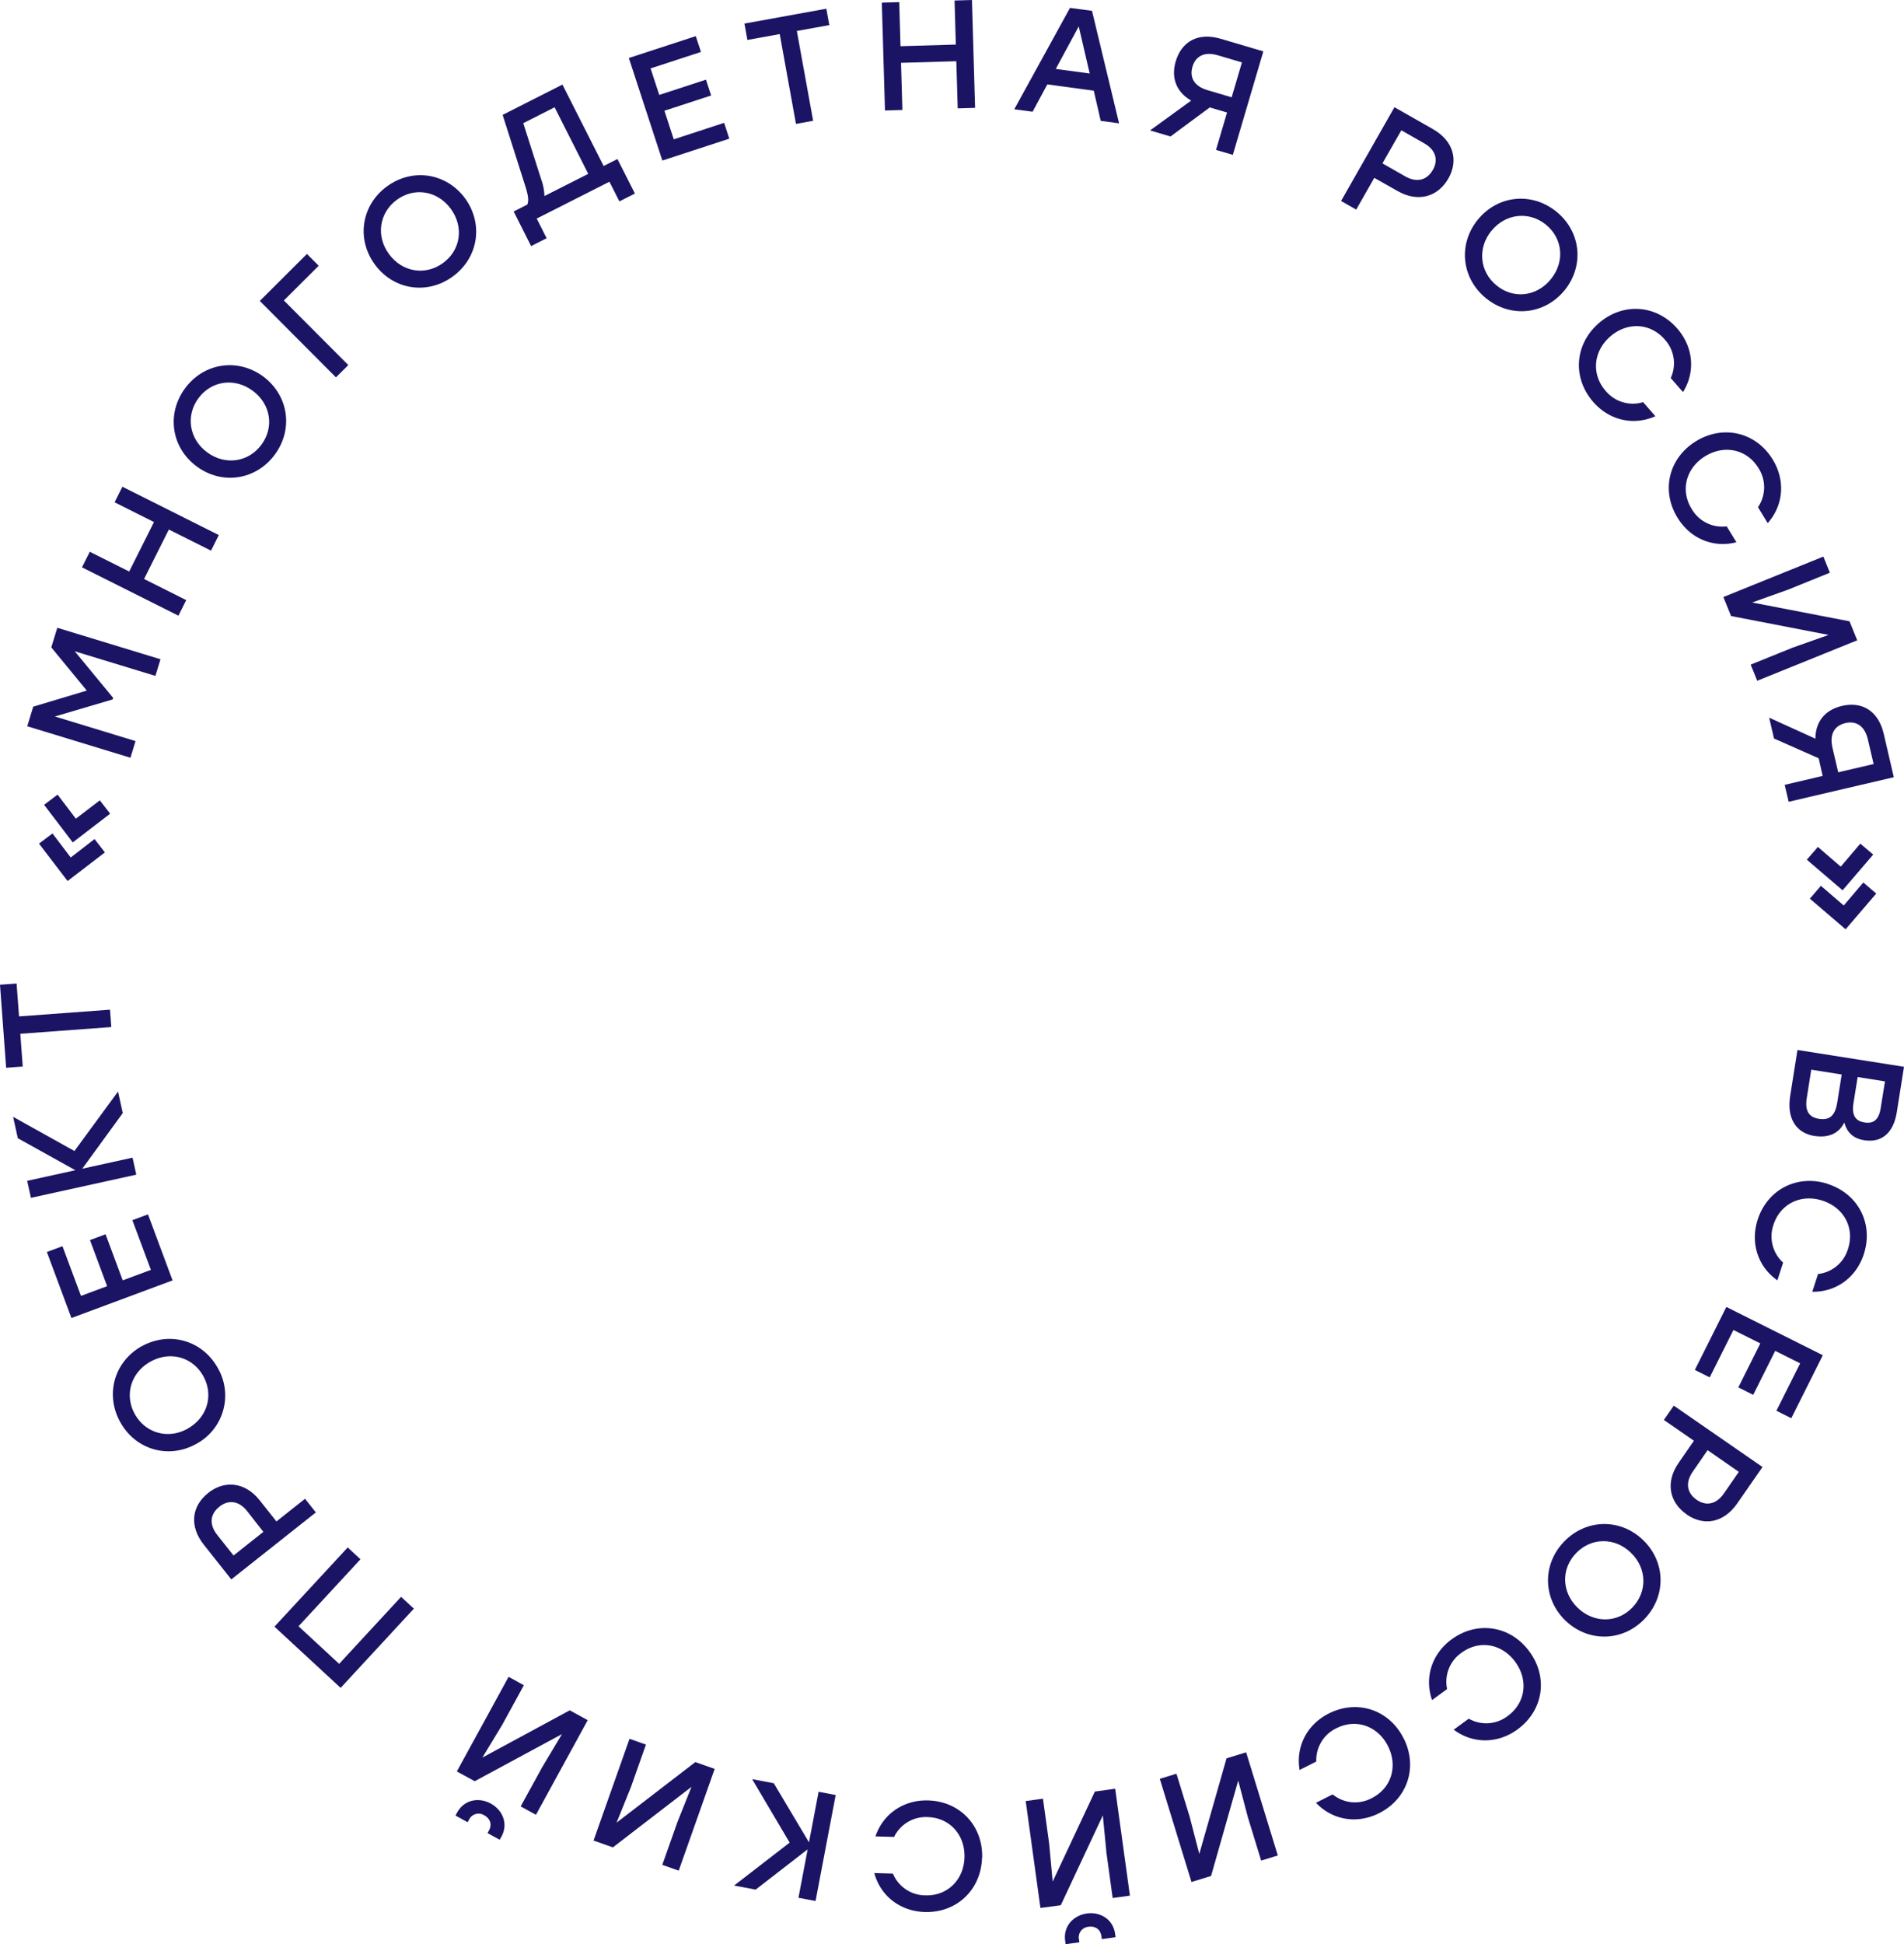 <?xml version="1.0" encoding="UTF-8"?> <svg xmlns="http://www.w3.org/2000/svg" xmlns:xlink="http://www.w3.org/1999/xlink" viewBox="0 0 905.55 924.46"> <defs> <style>.cls-1{fill:none;}.cls-2{clip-path:url(#clip-path);}.cls-3{fill:#1b1464;}</style> <clipPath id="clip-path" transform="translate(-94.03 -69.43)"> <rect class="cls-1" width="1080" height="1080"></rect> </clipPath> </defs> <title>Ресурс 1-1ldpi</title> <g id="Слой_2" data-name="Слой 2"> <g id="Слой_1-2" data-name="Слой 1"> <g class="cls-2"> <path class="cls-3" d="M219.17,248.41c12.11,9,14.49,25.06,5.58,37.16s-25,14.63-37.14,5.68-14.49-25.06-5.58-37.16,24.94-14.58,37.14-5.68m-26.61,36.11c8.62,6.35,19.64,4.73,25.82-3.65s4.41-19.33-4.21-25.67-19.64-4.73-25.77,3.59-4.45,19.38,4.16,25.73" transform="translate(-94.03 -69.43)"></path> <polygon class="cls-3" points="151.57 126.36 135.01 142.87 165.65 173.59 159.78 179.44 123.56 143.1 145.98 120.75 151.57 126.36"></polygon> <path class="cls-3" d="M315.16,163.66c8.91,12.19,6.44,28.22-5.65,37.15s-28.2,6.6-37.16-5.55S265.9,167,278,158.11s28.14-6.56,37.17,5.55M279.07,190.3c6.35,8.61,17.36,10.32,25.74,4.14s9.92-17.17,3.57-25.78S291,158.34,282.7,164.48s-10,17.21-3.63,25.82" transform="translate(-94.03 -69.43)"></path> <path class="cls-3" d="M387.69,145.05,396,161.46l-7.39,3.74-4.73-9.35-34.59,17.51,4.73,9.35-7.39,3.74L338.33,170l6.47-3.28c.81-1.8.47-4.42-1-9l-10.72-33.67,28.44-14.4,19.6,38.71ZM353,162.63l20.8-10.53-16-31.65L342.9,128l8.53,26.73a25.72,25.72,0,0,1,1.54,7.93" transform="translate(-94.03 -69.43)"></path> <polygon class="cls-3" points="309.42 32.53 313.54 45.14 335.76 37.88 338.22 45.4 316 52.66 320.44 66.25 344.4 58.41 346.86 65.94 315.02 76.34 299.08 27.58 330.92 17.18 333.38 24.7 309.42 32.53"></polygon> <polygon class="cls-3" points="394.42 11.93 378.98 14.73 386.73 57.43 378.57 58.91 370.84 16.21 355.47 19 354.06 11.21 393.01 4.14 394.42 11.93"></polygon> <polygon class="cls-3" points="462.26 0 463.76 51.29 455.49 51.53 454.83 29.11 428.53 29.88 429.18 52.3 420.9 52.54 419.4 1.25 427.68 1.01 428.29 21.97 454.6 21.2 453.99 0.24 462.26 0"></polygon> <path class="cls-3" d="M614.23,112.56l-22.09-3-7,13-8.72-1.17,26.51-48.21,10.46,1.4,12.87,53.5-8.72-1.17Zm-1.94-8.18L607.08,82l-10.92,20.21Z" transform="translate(-94.03 -69.43)"></path> <path class="cls-3" d="M694.88,93.86l-14.51,49.2-8-2.34,5.25-17.78-8.22-2.43-18.68,13.82L641,131.45l19.54-14.18c-6.93-4-9.67-10.72-7.33-18.67,2.78-9.42,10.6-13.91,21.36-10.74ZM679.81,115.7l4.89-16.59L673.17,95.7c-6.54-1.92-10.57.63-12,5.48s.58,9.19,7.12,11.11Z" transform="translate(-94.03 -69.43)"></path> <path class="cls-3" d="M782.85,154.35c-5,8.73-14.38,11.47-24.12,5.92L747.64,154l-8.59,15.1-7.2-4.1,25.39-44.59,18.28,10.41c9.75,5.55,12.33,14.78,7.33,23.57m-7.36-4.1c2.57-4.52,1.72-9.4-4.14-12.73l-10.83-6.17-9,15.73,10.83,6.17c5.86,3.34,10.52,1.52,13.1-3" transform="translate(-94.03 -69.43)"></path> <path class="cls-3" d="M838.21,207.4c-9.55,11.7-25.69,13.35-37.37,3.9s-13.5-25.62-4-37.36,25.69-13.35,37.38-3.9,13.44,25.57,4,37.36m-34.88-28.21c-6.73,8.33-5.61,19.41,2.49,26s19.11,5.27,25.84-3.05,5.61-19.41-2.43-25.91-19.17-5.32-25.9,3" transform="translate(-94.03 -69.43)"></path> <path class="cls-3" d="M854.36,223.17c11.43-10,27.36-9,37.39,2.49,7.8,9,8.61,20.79,2.72,30.21l-5.83-6.68a16.76,16.76,0,0,0-2.9-18.38c-6.9-7.9-17.82-8.38-25.89-1.35s-9.06,17.93-2.17,25.83a16.79,16.79,0,0,0,17.82,5.36l5.83,6.69c-10.13,4.55-21.76,2.15-29.56-6.79-10-11.49-8.84-27.41,2.59-37.38" transform="translate(-94.03 -69.43)"></path> <path class="cls-3" d="M900.71,279.2c12.94-7.91,28.49-4.27,36.44,8.74,6.19,10.13,5,21.94-2.39,30.24l-4.63-7.57a16.78,16.78,0,0,0,.22-18.61c-5.46-8.94-16.15-11.25-25.28-5.67s-12,16.15-6.48,25.09a16.77,16.77,0,0,0,16.66,8.29l4.62,7.56c-10.75,2.8-21.81-1.52-28-11.66-8-13-4.11-28.5,8.84-36.41" transform="translate(-94.03 -69.43)"></path> <polygon class="cls-3" points="883.3 304.47 835.74 323.71 832.63 316.03 852.54 307.98 869.69 301.91 823.29 292.93 819.64 283.89 867.2 264.66 870.3 272.33 850.4 280.39 833.34 286.49 879.64 295.44 883.3 304.47"></polygon> <path class="cls-3" d="M994.73,439l-50,11.68-1.89-8.06,18.06-4.23L959,430l-21.24-9.4-2.32-9.92,22,10c0-8,4.55-13.71,12.61-15.59,9.57-2.24,17.34,2.34,19.89,13.26Zm-26.44-2.33,16.84-3.94L982.39,421c-1.55-6.64-5.76-8.89-10.69-7.74s-7.7,5-6.15,11.68Z" transform="translate(-94.03 -69.43)"></path> <path class="cls-3" d="M958.63,472.15l10.87,9.38,9.3-10.94,6.14,5.19-14.57,17-17-14.56Zm1.43,18.49L970.93,500l9.3-10.94,6.14,5.26-14.56,17-17-14.57Z" transform="translate(-94.03 -69.43)"></path> <path class="cls-3" d="M957.11,609.63c-8.9-1.41-13.36-8.42-11.67-19.07l3.47-21.86,50.67,8-3.42,21.57c-1.56,9.84-7.15,14.67-15.48,13.35-5.14-.82-8.12-3.52-9.5-8.41-2.64,5.44-7.92,7.35-14.07,6.37m2-8.15c4.63.74,7.66-1,8.71-7.67l2.13-13.39-14.48-2.3-2.13,13.47c-1.06,6.66,1.43,9.2,5.77,9.89m29.43-5.42,2-12.37-13-2.07-2,12.45c-.94,5.93,1.1,8.48,5.23,9.14,4.42.7,6.88-1.28,7.81-7.15" transform="translate(-94.03 -69.43)"></path> <path class="cls-3" d="M963.38,632.44c14.43,4.68,21.79,18.85,17.09,33.35-3.66,11.3-13.41,18.08-24.51,17.88l2.73-8.44a16.78,16.78,0,0,0,14.27-12c3.23-10-2-19.59-12.16-22.89s-20,1.45-23.27,11.42a16.8,16.8,0,0,0,4.56,18.05l-2.73,8.43c-9.12-6.34-13-17.55-9.38-28.85,4.7-14.5,19-21.67,33.4-17" transform="translate(-94.03 -69.43)"></path> <polygon class="cls-3" points="856.16 648.28 844.29 642.35 833.83 663.26 826.75 659.71 837.21 638.8 824.43 632.41 813.14 654.96 806.07 651.41 821.06 621.46 866.94 644.42 851.95 674.38 844.87 670.83 856.16 648.28"></polygon> <path class="cls-3" d="M896.2,789.52C887.94,783.8,886,774.2,892.41,765l7.25-10.49-14.29-9.88,4.71-6.81L932.28,767l-12,17.3c-6.38,9.22-15.8,11-24.12,5.25m4.73-7c4.28,3,9.21,2.53,13.05-3l7.08-10.25L906.17,759l-7.09,10.25c-3.83,5.55-2.43,10.35,1.85,13.31" transform="translate(-94.03 -69.43)"></path> <path class="cls-3" d="M838.56,840.05c-10.82-10.53-11.07-26.75-.65-37.57s26.7-11.23,37.57-.75,11.07,26.75.65,37.57-26.64,11.17-37.57.75m31.12-32.3c-7.7-7.43-18.84-7.27-26.06.22s-6.92,18.58.79,26,18.85,7.27,26-.17,7-18.64-.75-26.06" transform="translate(-94.03 -69.43)"></path> <path class="cls-3" d="M821.45,854.79c9,12.24,6.61,28-5.7,37-9.58,7-21.45,6.79-30.33.11l7.16-5.23a16.78,16.78,0,0,0,18.56-1.31c8.46-6.19,9.88-17,3.57-25.67s-17.08-10.58-25.55-4.39a16.8,16.8,0,0,0-6.88,17.29l-7.16,5.23c-3.67-10.48-.27-21.86,9.31-28.87,12.31-9,28.07-6.44,37,5.81" transform="translate(-94.03 -69.43)"></path> <path class="cls-3" d="M761.67,896.12c6.77,13.57,1.8,28.74-11.84,35.55-10.63,5.3-22.29,3.09-29.92-5l7.94-4a16.75,16.75,0,0,0,18.51,1.82c9.38-4.68,12.6-15.13,7.83-24.7s-15.07-13.3-24.45-8.62a16.77,16.77,0,0,0-9.68,15.89l-7.94,4c-1.86-11,3.4-21.6,14-26.9,13.64-6.8,28.74-1.64,35.52,11.94" transform="translate(-94.03 -69.43)"></path> <polygon class="cls-3" points="566.67 894.9 551.61 845.85 559.53 843.41 565.83 863.95 570.39 881.56 583.35 836.1 592.67 833.24 607.73 882.29 599.81 884.72 593.51 864.19 588.9 846.67 575.99 892.03 566.67 894.9"></polygon> <path class="cls-3" d="M588.86,976.67l-7-50.83,8.21-1.13L593,946l1.69,18.12,20.07-42.8,9.66-1.34,7,50.84-8.2,1.13-2.93-21.28-1.75-18-20,42.72ZM624.38,989l.22,1.59-6.54.9-.19-1.37c-.44-3.2-2.82-4.94-6.09-4.49a5,5,0,0,0-4.58,6l.19,1.38-6.54.9-.22-1.6c-1-7,4-12.09,10.28-13s12.5,2.64,13.47,9.69" transform="translate(-94.03 -69.43)"></path> <path class="cls-3" d="M561.08,952.85c-.45,15.17-12,26.2-27.23,25.75-11.87-.35-21.11-7.8-24-18.52l8.86.26a16.79,16.79,0,0,0,15.47,10.35c10.47.31,18.25-7.39,18.56-18.08s-7-18.83-17.47-19.14a16.78,16.78,0,0,0-16,9.43l-8.86-.26c3.53-10.53,13.2-17.43,25.06-17.09,15.24.45,26.12,12.14,25.68,27.3" transform="translate(-94.03 -69.43)"></path> <polygon class="cls-3" points="368.02 847.95 384.76 876.05 389.33 852 397.46 853.55 387.88 903.95 379.75 902.4 384.13 879.37 359.37 898.53 349.14 896.59 375.56 876.17 357.72 846 368.02 847.95"></polygon> <polygon class="cls-3" points="282.3 875.19 299.4 826.81 307.21 829.57 300.06 849.82 293.24 866.69 330.71 837.88 339.9 841.13 322.8 889.51 314.99 886.75 322.15 866.5 328.87 849.67 291.49 878.44 282.3 875.19"></polygon> <path class="cls-3" d="M332.46,942.83l-.77,1.41-5.79-3.16.67-1.22c1.54-2.83.67-5.65-2.23-7.24a5,5,0,0,0-7.22,2.07l-.67,1.22-5.79-3.17.77-1.41c3.42-6.24,10.38-7.36,16-4.3s8.47,9.56,5.06,15.8m-21.19-31.06,24.63-45,7.26,4-10.31,18.84-9.43,15.56L365,882.7l8.55,4.68-24.62,45-7.27-4L352,909.57,361.32,894l-41.5,22.41Z" transform="translate(-94.03 -69.43)"></path> <polygon class="cls-3" points="165.37 735.82 171.44 741.45 141.98 773.3 161.3 791.17 190.76 759.31 196.84 764.93 162.01 802.6 155.93 796.98 130.53 773.49 165.37 735.82"></polygon> <path class="cls-3" d="M193,779.36c7.87-6.23,17.62-5.26,24.58,3.53l7.92,10,13.61-10.79,5.14,6.5-40.21,31.85L191,804c-7-8.79-5.91-18.32,2-24.6m5.29,6.56c-4.08,3.23-5.11,8.07-.93,13.36l7.74,9.76,14.19-11.24L211.59,788c-4.18-5.29-9.18-5.35-13.26-2.12" transform="translate(-94.03 -69.43)"></path> <path class="cls-3" d="M161.43,709.59c13.22-7.3,28.82-2.84,36.15,10.28A26.09,26.09,0,0,1,187.4,756c-13.18,7.37-28.81,2.84-36.14-10.27s-3-28.74,10.17-36.18m21.9,39.16c9.34-5.23,12.42-15.94,7.34-25s-15.78-12-25.12-6.78-12.42,15.93-7.38,24.95S174,754,183.33,748.75" transform="translate(-94.03 -69.43)"></path> <polygon class="cls-3" points="38.51 616.21 50.94 611.58 42.79 589.66 50.21 586.9 58.36 608.82 71.76 603.83 62.96 580.2 70.39 577.44 82.07 608.84 33.97 626.73 22.29 595.33 29.71 592.57 38.51 616.21"></polygon> <polygon class="cls-3" points="58.38 529.28 39.13 555.73 63.04 550.47 64.82 558.56 14.71 569.58 12.93 561.49 35.84 556.45 8.47 541.23 6.24 531.06 35.4 547.31 56.13 519.04 58.38 529.28"></polygon> <polygon class="cls-3" points="7.89 467.67 9.05 483.31 52.33 480.11 52.94 488.37 9.66 491.57 10.81 507.14 2.92 507.73 0 468.25 7.89 467.67"></polygon> <path class="cls-3" d="M126.18,488.36l-13.6-17.78,6.41-4.84,8.68,11.43L139,468.41l4.92,6.35ZM128.63,470,115,452.12l6.42-4.84,8.68,11.44L141.5,450l4.92,6.35Z" transform="translate(-94.03 -69.43)"></path> <polygon class="cls-3" points="27.25 298.51 76.33 313.48 73.91 321.4 35.56 309.7 53.8 331.82 53.56 332.59 26.11 340.69 64.46 352.39 62.04 360.31 12.96 345.34 15.81 336.02 41.28 328.38 24.4 307.83 27.25 298.51"></polygon> <polygon class="cls-3" points="58.21 231.44 104.07 254.43 100.36 261.84 80.31 251.79 68.52 275.31 88.57 285.36 84.86 292.76 38.99 269.77 42.7 262.37 61.44 271.76 73.23 248.24 54.49 238.84 58.21 231.44"></polygon> </g> </g> </g> </svg> 